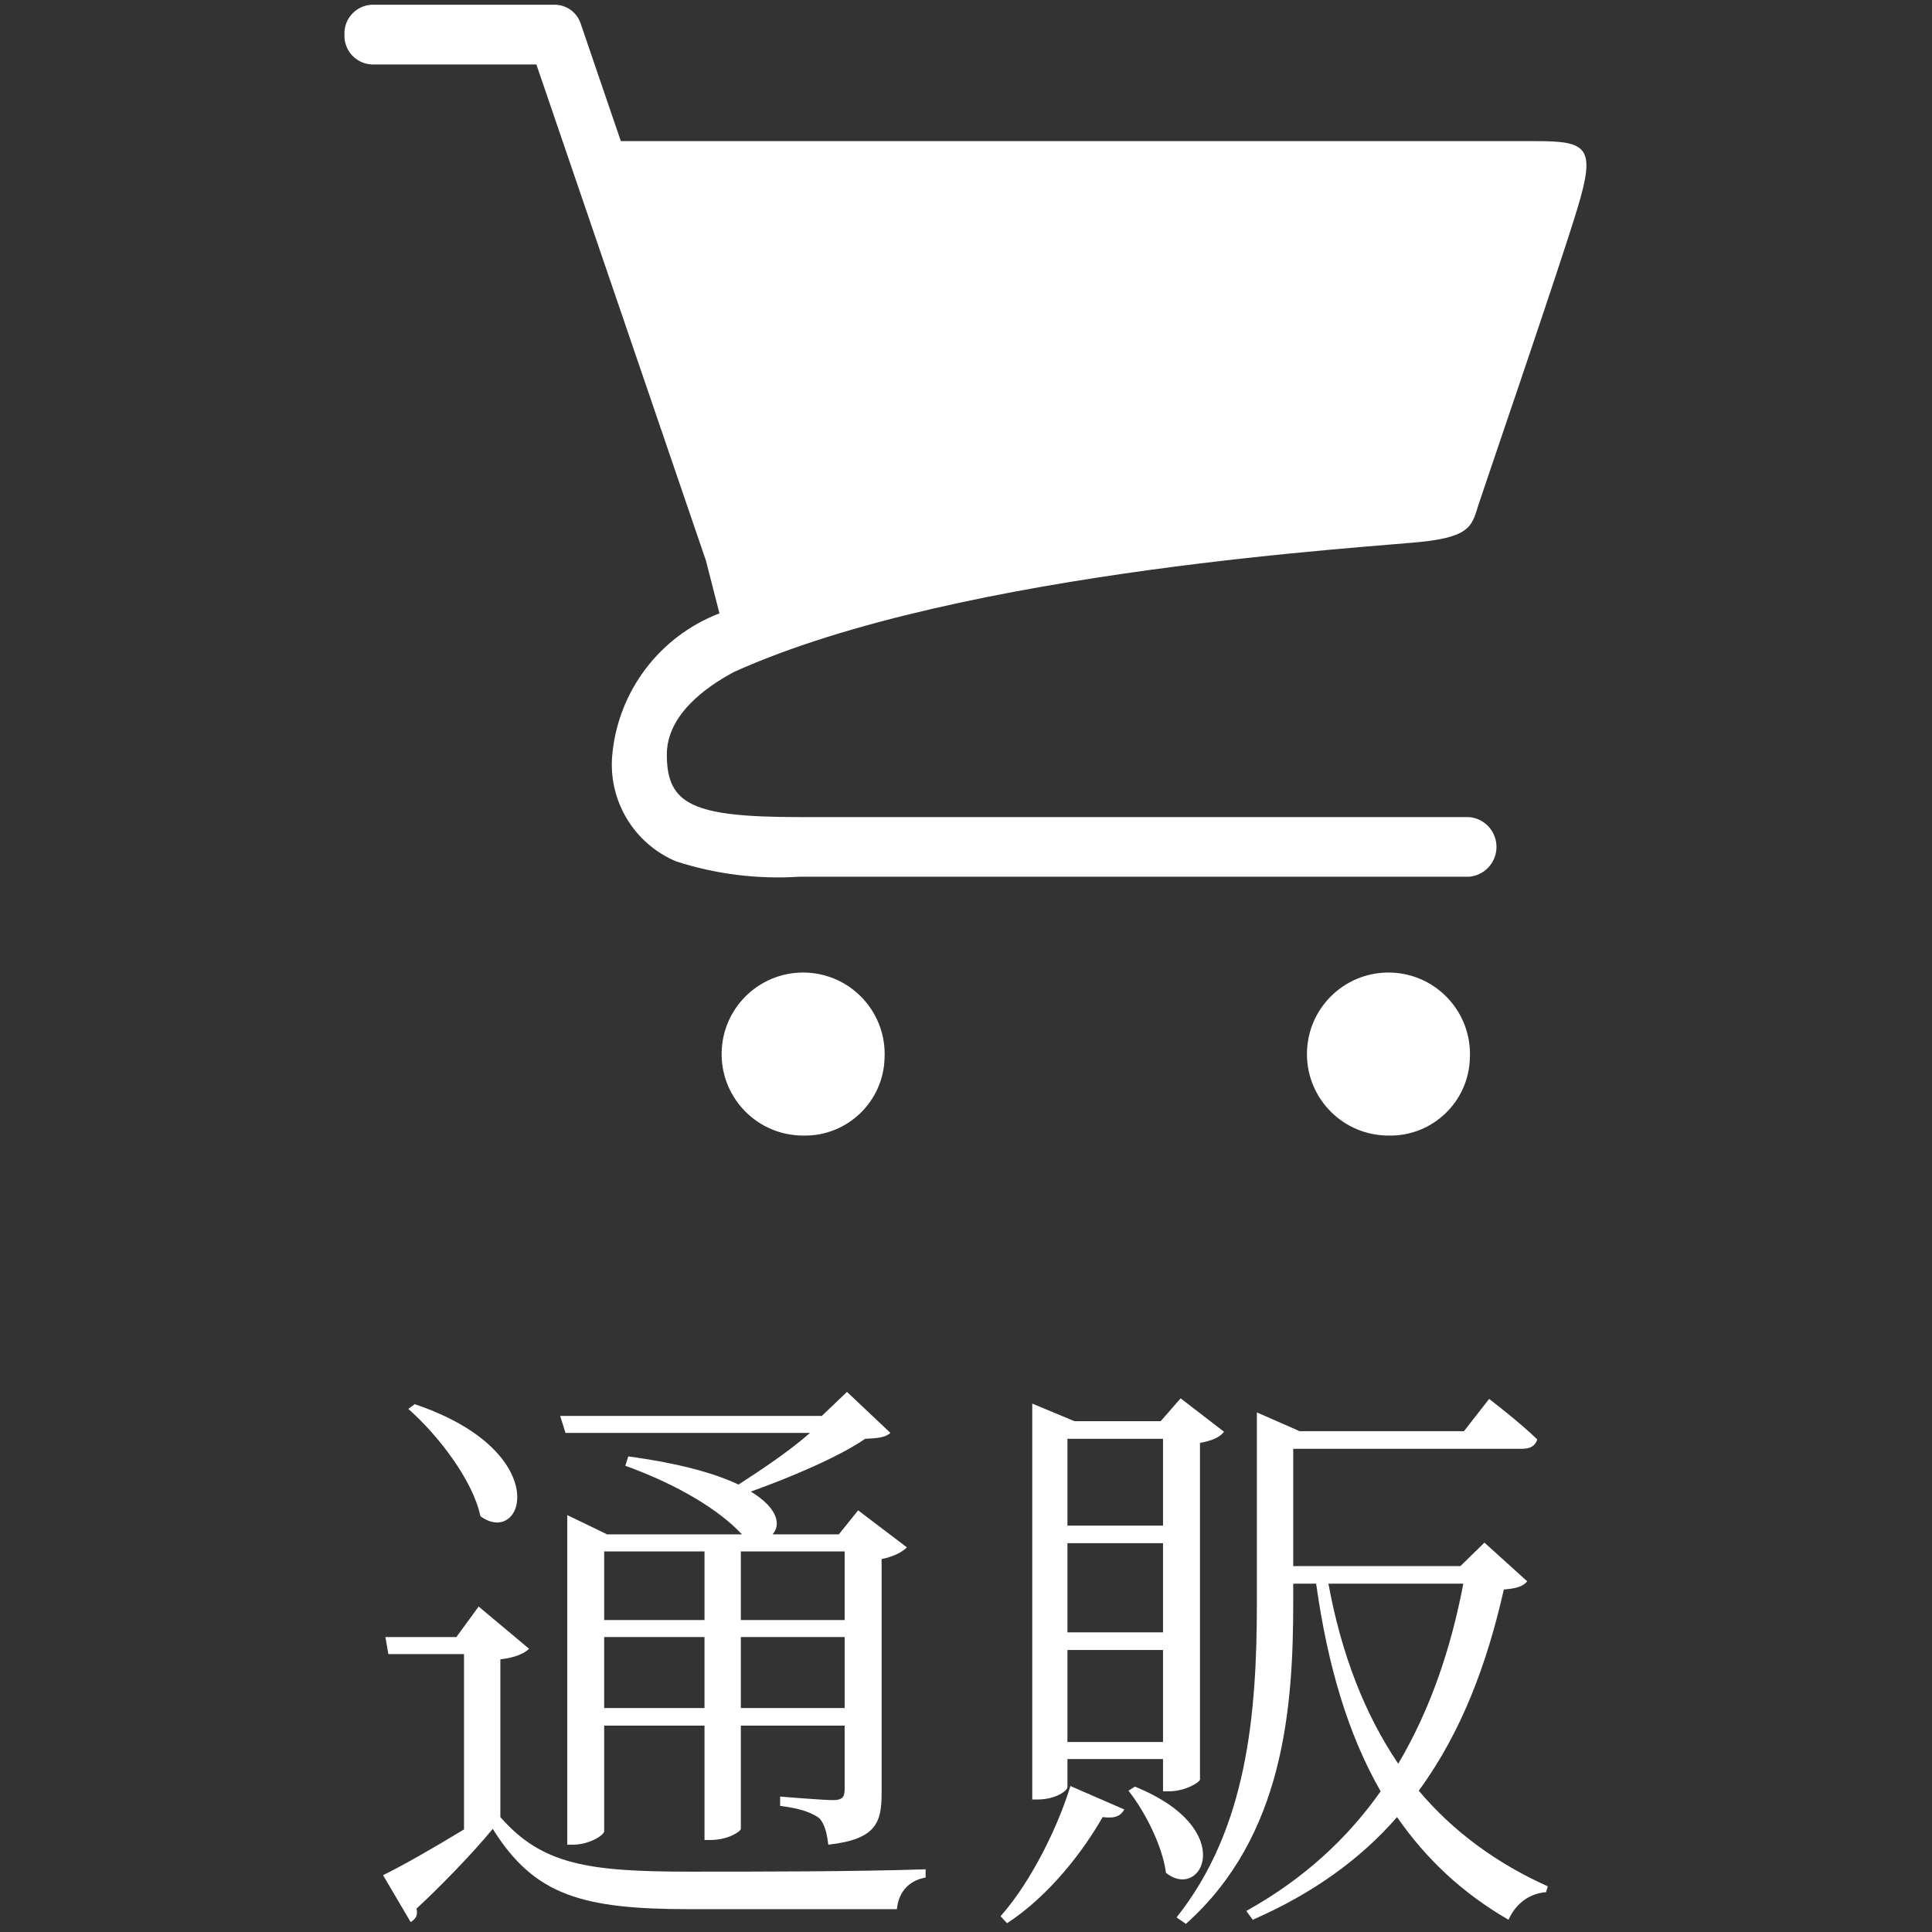 <?xml version="1.0" encoding="utf-8"?>
<!-- Generator: Adobe Illustrator 27.9.6, SVG Export Plug-In . SVG Version: 9.03 Build 54986)  -->
<svg version="1.1" id="レイヤー_1" xmlns="http://www.w3.org/2000/svg" xmlns:xlink="http://www.w3.org/1999/xlink" x="0px"
	 y="0px" viewBox="0 0 300 300" style="enable-background:new 0 0 300 300;" xml:space="preserve">
<rect x="0" y="0" width="300" height="300" fill="#333333" stroke="none"/>
<style type="text/css">
	.st0{enable-background:new    ;}
	.st1{fill:#FFFFFF;}
	.st2{clip-path:url(#SVGID_00000003816644055515806810000004951662088033660859_);}
</style>
<g id="グループ_41294" transform="translate(-289 -13.361)">
	<g id="グループ_41289" transform="translate(39 -2)">
		<g class="st0">
			<path class="st1" d="M327.696,297.518c6.467,7.381,13.574,8.472,29.419,8.472c10.93,0,25.498,0,36.614-0.364v1.277
				c-2.555,0.453-4.188,2.183-4.463,4.915h-32.063c-16.759,0-24.221-2.094-30.688-12.474c-3.282,4.002-8.561,9.378-11.844,12.385
				c0.275,1.091-0.178,1.641-0.905,2.094l-4.285-7.284c3.007-1.463,7.923-4.285,12.571-7.106v-27.228h-11.747l-0.461-2.644h11.019
				l3.46-4.737l7.834,6.556c-0.639,0.639-2.005,1.366-4.463,1.641V297.518z M314.397,233.4c21.86,7.381,16.945,22.313,10.202,17.398
				c-1.18-5.643-6.645-12.66-11.197-16.662L314.397,233.4z M337.809,237.863l-0.825-2.635h40.624l3.913-3.735l6.742,6.37
				c-0.825,0.736-2.005,0.825-3.921,0.914c-4.091,2.821-11.658,6.015-17.753,8.198c4.366,2.644,4.64,5.279,3.363,6.645h10.299
				l2.999-3.735l7.559,5.74c-0.542,0.639-2.005,1.455-3.913,1.827v36.331c0,4.56-0.817,7.195-8.286,8.02
				c-0.186-1.73-0.55-3.185-1.366-4.099c-1.091-0.817-2.918-1.552-6.104-1.916v-1.455c0,0,6.645,0.55,8.198,0.55
				c1.455,0,1.819-0.461,1.819-1.73v-9.839h-16.12v16.031c0,0.364-1.908,1.73-4.737,1.73h-0.905v-17.761h-15.579v16.395
				c0,0.639-2.369,2.094-4.826,2.094h-0.905V250.62l6.193,2.999h20.947l-0.186-0.178c-3.274-3.46-9.378-7.381-17.939-10.477
				l0.453-1.455c8.02,1.091,13.477,2.644,17.123,4.374c3.549-2.28,8.012-5.287,11.108-8.02H337.809z M343.816,256.263v10.655h15.579
				v-10.655H343.816z M359.394,280.581v-11.019h-15.579v11.019H359.394z M365.037,256.263v10.655h16.12v-10.655H365.037z
				 M381.158,280.581v-11.019h-16.12v11.019H381.158z"/>
			<path class="st1" d="M405.37,312.91c4.915-5.554,9.014-14.204,10.841-20.219l8.375,3.646c-0.55,0.914-1.277,1.455-3.371,1.18
				c-3.007,5.287-8.286,12.207-14.843,16.484L405.37,312.91z M415.751,292.877c0,0.542-1.819,1.908-4.64,1.908h-0.825v-61.474
				l6.556,2.733h13.388l3.096-3.549l6.742,5.19c-0.639,0.817-1.73,1.366-3.735,1.73v52.274c0,0.364-2.183,1.827-4.826,1.827h-0.914
				v-5.012h-14.843V292.877z M415.751,238.777v13.477h14.843v-13.477H415.751z M430.593,268.834v-13.849h-14.843v13.849H430.593z
				 M430.593,285.86v-14.293h-14.843v14.293H430.593z M426.228,292.788c16.209,6.556,10.38,17.85,4.826,13.388
				c-0.55-4.196-3.282-9.564-5.829-12.757L426.228,292.788z M487.152,260.912c-0.728,0.817-1.633,1.091-3.638,1.269
				c-2.555,11.294-6.467,22.046-13.21,31.238c5.376,6.379,12.118,11.294,20.041,14.851l-0.275,0.905
				c-2.458,0.186-4.649,1.641-5.829,4.285c-7.106-4.099-12.749-9.378-17.309-15.942c-5.554,6.379-12.838,11.755-22.402,15.942
				l-1.002-1.366c8.836-4.915,15.668-11.205,20.858-18.578c-5.012-8.747-8.198-19.314-10.017-32.24h-3.557v2.91
				c0,16.395-1.455,36.339-16.662,49.913l-1.455-1.002c10.922-13.752,12.474-31.335,12.474-48.91v-29.508l6.645,2.918h25.506
				l3.913-5.012c0,0,4.649,3.549,7.47,6.282c-0.275,1.002-1.091,1.463-2.369,1.463h-35.523v18.214h25.959l3.735-3.646
				L487.152,260.912z M456.277,261.275c2.005,10.93,5.651,20.308,10.841,27.956c5.012-8.464,8.198-17.939,10.105-27.956H456.277z"/>
		</g>
	</g>
	<g id="グループ_41291" transform="translate(289 14.361)">
		<g>
			<defs>
				<rect id="SVGID_1_" x="53.486" y="-0.262" width="192.854" height="183.275"/>
			</defs>
			<clipPath id="SVGID_00000158001260106716820370000016671425206190098822_">
				<use xlink:href="#SVGID_1_"  style="overflow:visible;"/>
			</clipPath>
			
				<g id="グループ_41290" transform="translate(0 -1)" style="clip-path:url(#SVGID_00000158001260106716820370000016671425206190098822_);">
				<path id="パス_26752" class="st1" d="M137.355,164.261c0.325-6.983-5.073-12.907-12.056-13.232
					c-6.983-0.324-12.907,5.073-13.232,12.056c-0.325,6.983,5.073,12.907,12.056,13.232c0.197,0.009,0.394,0.014,0.591,0.014
					C131.536,176.484,137.192,171.082,137.355,164.261"/>
				<path id="パス_26753" class="st1" d="M228.243,164.261c0.325-6.983-5.073-12.907-12.056-13.232
					c-6.983-0.324-12.907,5.073-13.232,12.056c-0.325,6.983,5.073,12.907,12.056,13.232c0.197,0.009,0.394,0.014,0.591,0.014
					C222.424,176.484,228.08,171.083,228.243,164.261"/>
				<path id="パス_26754" class="st1" d="M114.06,104.3L114.06,104.3c35.407-15.936,100.078-19.355,107.296-20.232
					s7.227-2.641,8.278-5.861c1.051-3.22,12.335-36.077,15.274-45.738s1.606-10.555-6.424-10.555H96.402L90.193,3.743
					c-0.539-1.746-2.13-2.955-3.957-3.005H57.717c-2.446,0.116-4.338,2.189-4.23,4.636c-0.108,2.447,1.784,4.52,4.23,4.636h25.572
					l26.334,77.064l2.094,8.171c-9.264,3.549-15.712,12.045-16.64,21.921c-0.684,7.112,3.343,13.841,9.934,16.598
					c6.158,1.984,12.634,2.79,19.09,2.376h104.059c2.558-0.242,4.436-2.512,4.193-5.07c-0.21-2.223-1.97-3.983-4.193-4.193h-104.01
					c-16.557,0-20.605-1.904-20.605-9.711c0-6.134,5.994-10.472,10.505-12.865"/>
			</g>
		</g>
	</g>
</g>
<g>
</g>
<g>
</g>
<g>
</g>
<g>
</g>
<g>
</g>
<g>
</g>
<g>
</g>
<g>
</g>
<g>
</g>
<g>
</g>
<g>
</g>
<g>
</g>
<g>
</g>
<g>
</g>
<g>
</g>
</svg>

